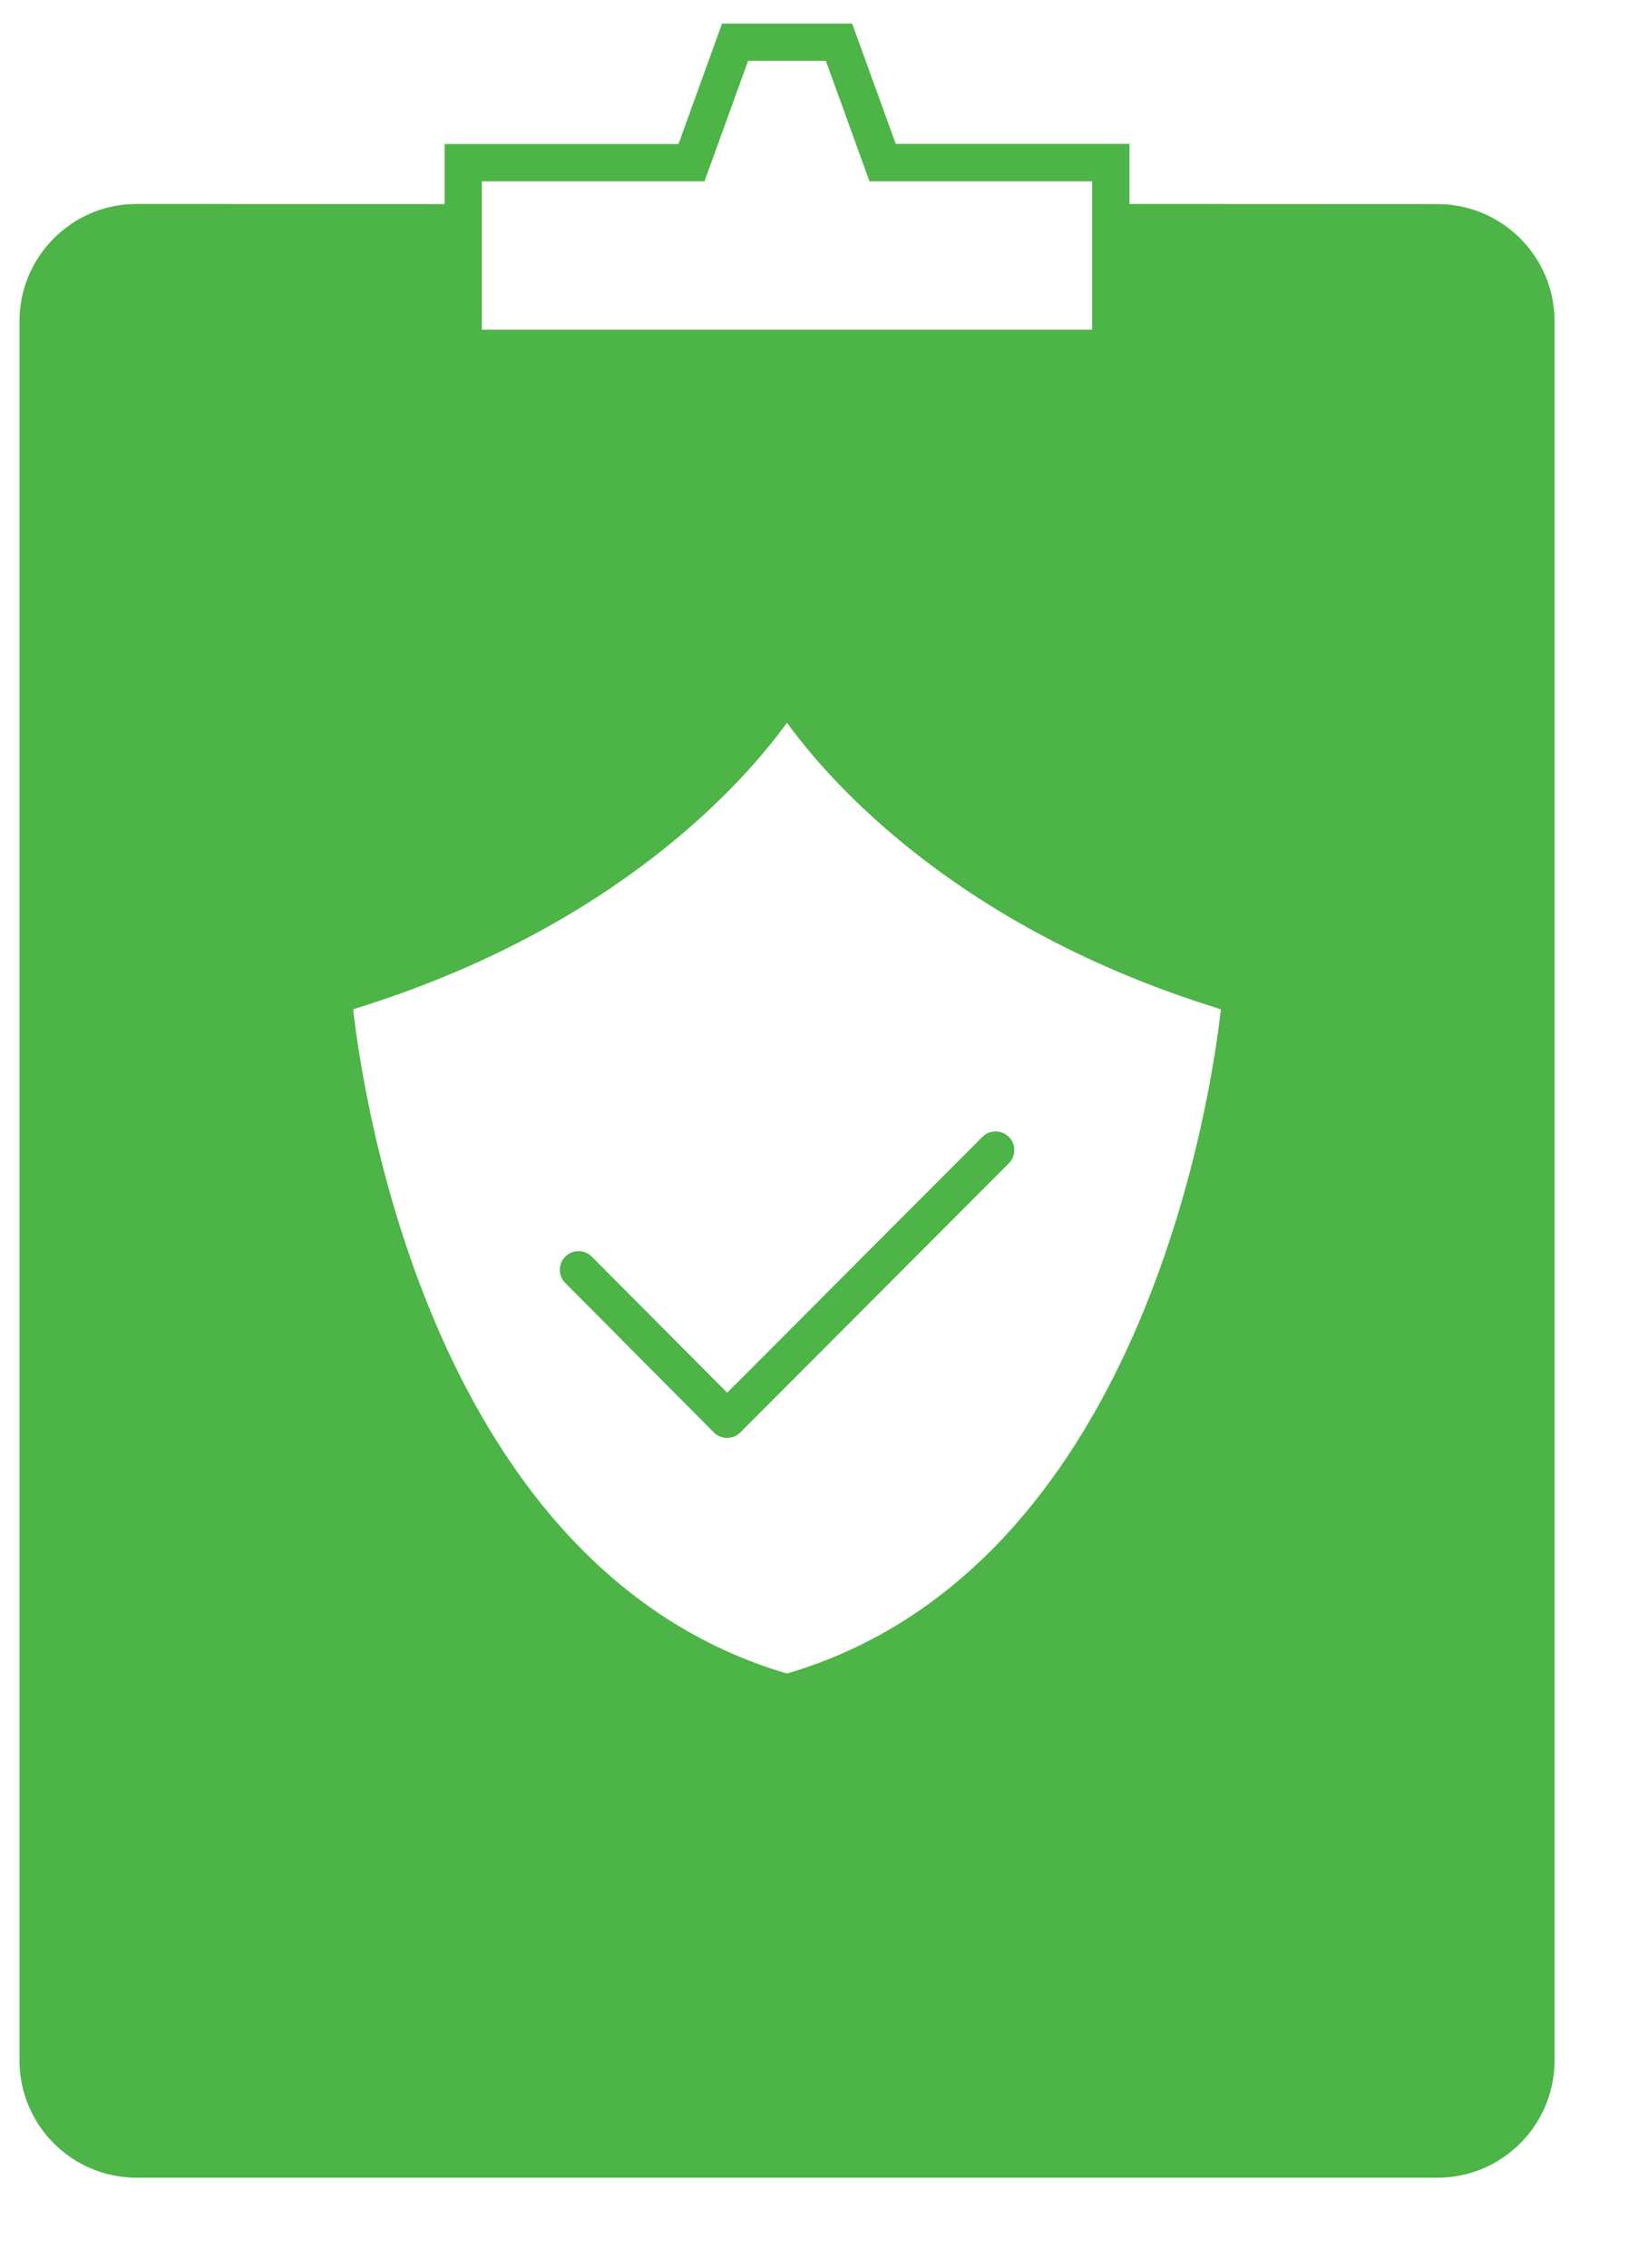 <?xml version="1.0" encoding="UTF-8" standalone="no"?><!DOCTYPE svg PUBLIC "-//W3C//DTD SVG 1.1//EN" "http://www.w3.org/Graphics/SVG/1.1/DTD/svg11.dtd"><svg width="100%" height="100%" viewBox="0 0 24 33" version="1.1" xmlns="http://www.w3.org/2000/svg" xmlns:xlink="http://www.w3.org/1999/xlink" xml:space="preserve" xmlns:serif="http://www.serif.com/" style="fill-rule:evenodd;clip-rule:evenodd;stroke-linejoin:round;stroke-miterlimit:2;"><g><path d="M22.639,4.674c0,-0.94 -0.765,-1.704 -1.704,-1.704l-4.486,-0.002l0,-0.874l-3.404,0l-0.635,-1.751l-1.895,0l-0.634,1.753l-3.406,0l0,0.874l-4.487,-0.002c-0.94,0 -1.704,0.766 -1.704,1.705l0,25.313c0,0.941 0.765,1.705 1.704,1.705l18.946,0c0.941,0 1.705,-0.766 1.705,-1.705l0,-25.312Zm-15.622,-1.162l0,-0.874l3.243,0l0.635,-1.753l1.132,0l0.635,1.753l3.243,0l0,2.16l-8.888,0l0,-1.286Zm4.444,20.842c-5.156,-1.514 -6.17,-8.36 -6.318,-9.667c3.838,-1.179 5.704,-3.322 6.318,-4.17c0.615,0.849 2.481,2.993 6.319,4.17c-0.147,1.307 -1.162,8.152 -6.319,9.667Z" style="fill:#4db447;fill-rule:nonzero;"/><path d="M8.618,18.287c-0.106,-0.106 -0.279,-0.106 -0.385,-0.001c-0.106,0.106 -0.107,0.278 -0.001,0.384l2.164,2.175c0.051,0.052 0.121,0.08 0.193,0.08c0.072,0 0.141,-0.028 0.193,-0.08l3.91,-3.916c0.106,-0.106 0.106,-0.278 0,-0.384c-0.106,-0.106 -0.279,-0.106 -0.385,0l-3.717,3.722l-1.972,-1.98Z" style="fill:#4db447;fill-rule:nonzero;"/></g></svg>